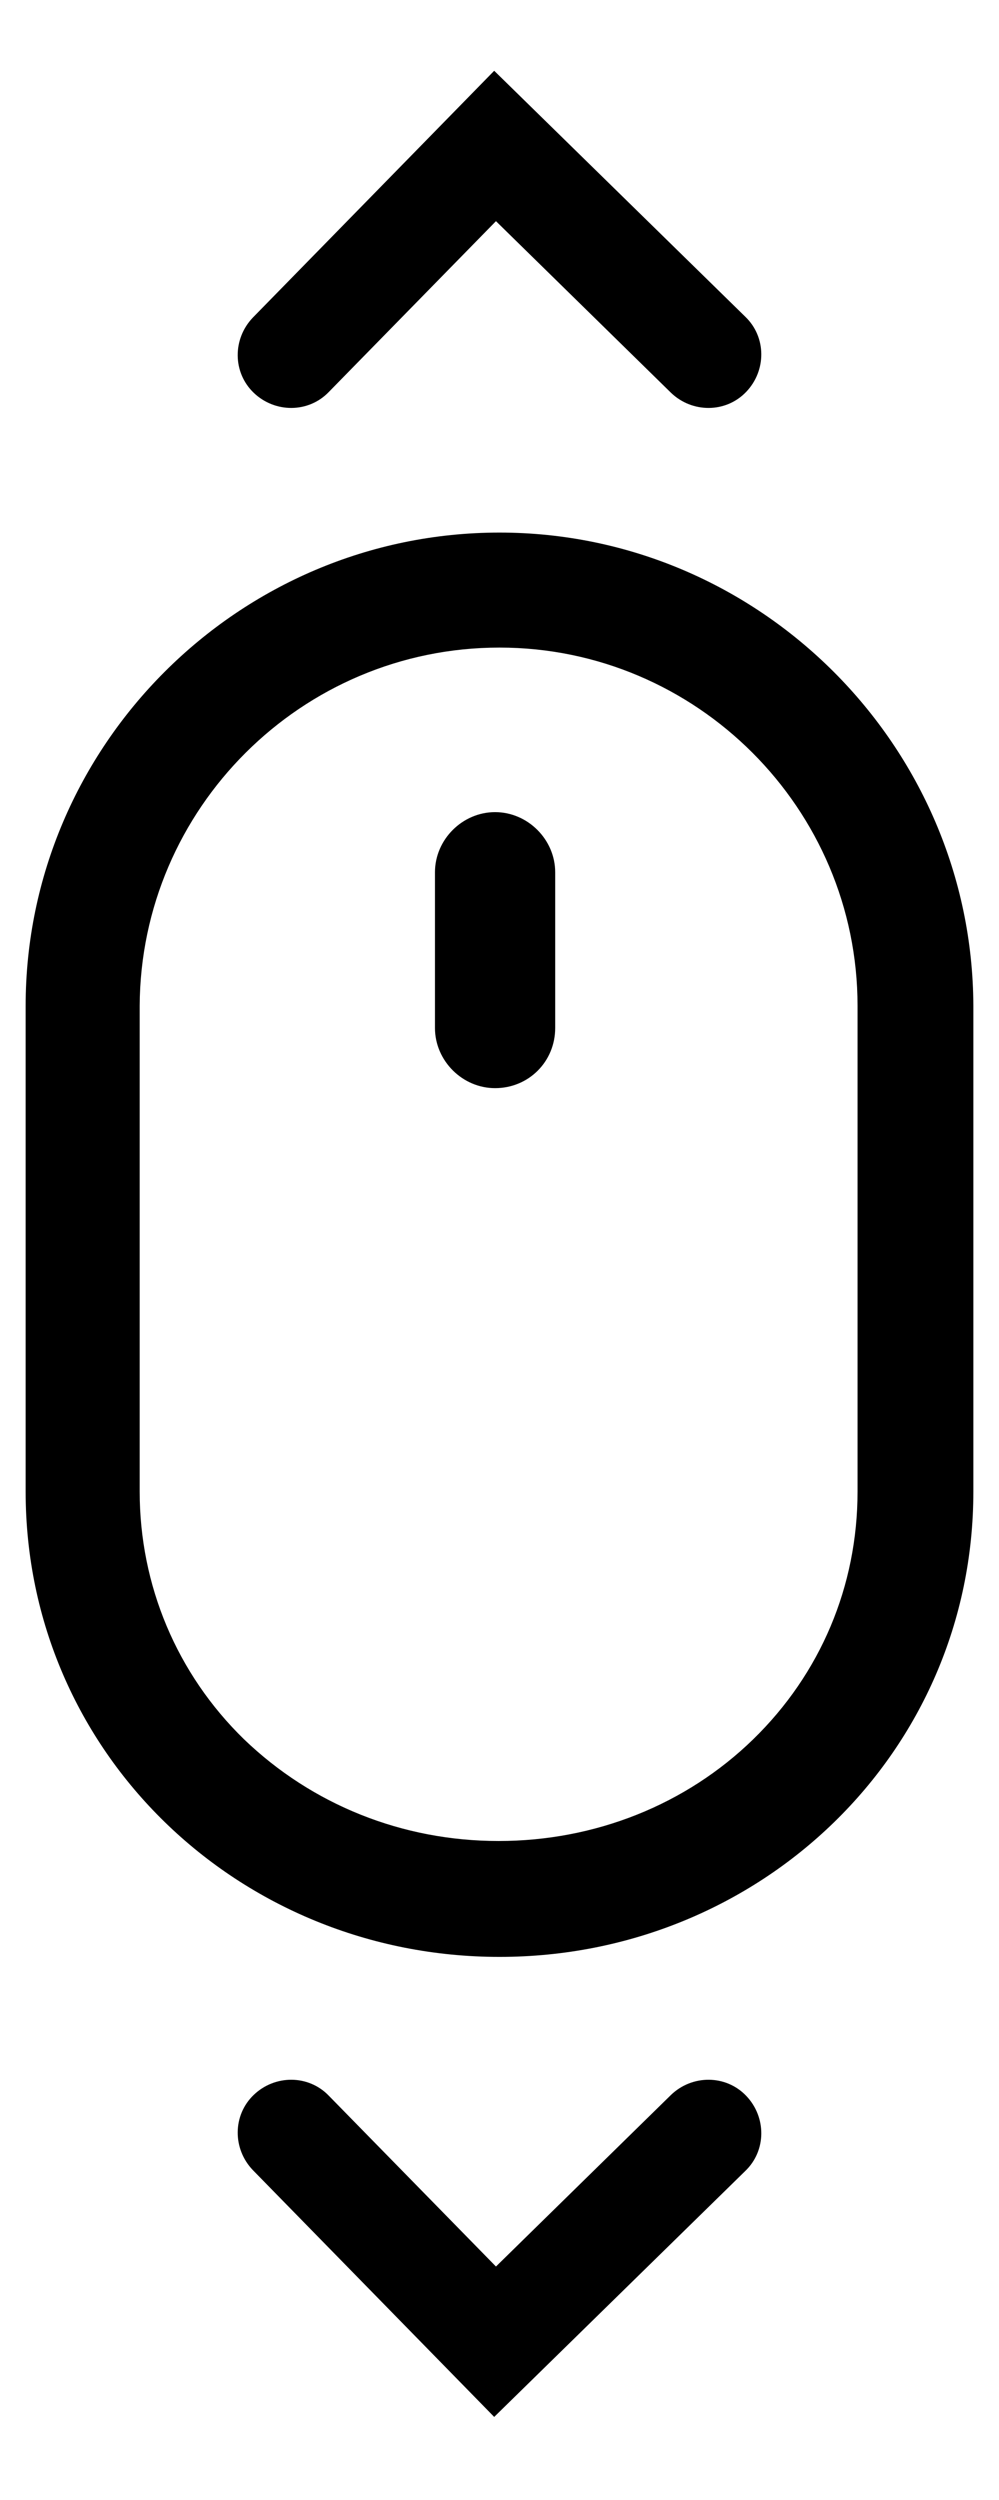<?xml version="1.0" encoding="utf-8"?>
<!-- Generator: Adobe Illustrator 26.0.1, SVG Export Plug-In . SVG Version: 6.00 Build 0)  -->
<svg version="1.1" id="Laag_1" xmlns="http://www.w3.org/2000/svg" xmlns:xlink="http://www.w3.org/1999/xlink" x="0px" y="0px"
	 viewBox="0 0 113 282.6" style="enable-background:new 0 0 113 282.6;" xml:space="preserve">
<path d="M56,123L56,123c-3.7,0-6.8-3.1-6.8-6.8V98.6c0-3.7,3.1-6.8,6.8-6.8l0,0c3.7,0,6.8,3.1,6.8,6.8v17.6
	C62.8,120,59.8,123,56,123z"/>
<path d="M56.5,73.2c22.3,0,40.5,18.2,40.5,40.5v54.9c0,10.7-4.2,20.6-11.8,28c-7.6,7.4-17.9,11.5-28.8,11.5s-21.1-4.1-28.8-11.5
	c-7.6-7.4-11.8-17.4-11.8-28v-54.9C15.9,91.4,34.1,73.2,56.5,73.2 M56.5,60.2L56.5,60.2C27,60.2,2.9,84.3,2.9,113.7v54.9
	c0,29.5,24.1,52.6,53.6,52.6l0,0c29.5,0,53.6-23.1,53.6-52.6v-54.9C110,84.3,85.9,60.2,56.5,60.2L56.5,60.2z"/>
<path d="M55.9,273.2l-27.3-27.9c-2.3-2.4-2.3-6.2,0.1-8.5s6.2-2.3,8.5,0.1l18.9,19.3l19.8-19.4c2.4-2.3,6.2-2.3,8.5,0.1
	c2.3,2.4,2.3,6.2-0.1,8.5L55.9,273.2z"/>
<path d="M84.3,35.8c2.4,2.3,2.4,6.1,0.1,8.5c-2.3,2.4-6.1,2.4-8.5,0.1L56.1,25L37.2,44.3c-2.3,2.4-6.1,2.4-8.5,0.1s-2.4-6.1-0.1-8.5
	L55.9,8L84.3,35.8z"/>
</svg>
